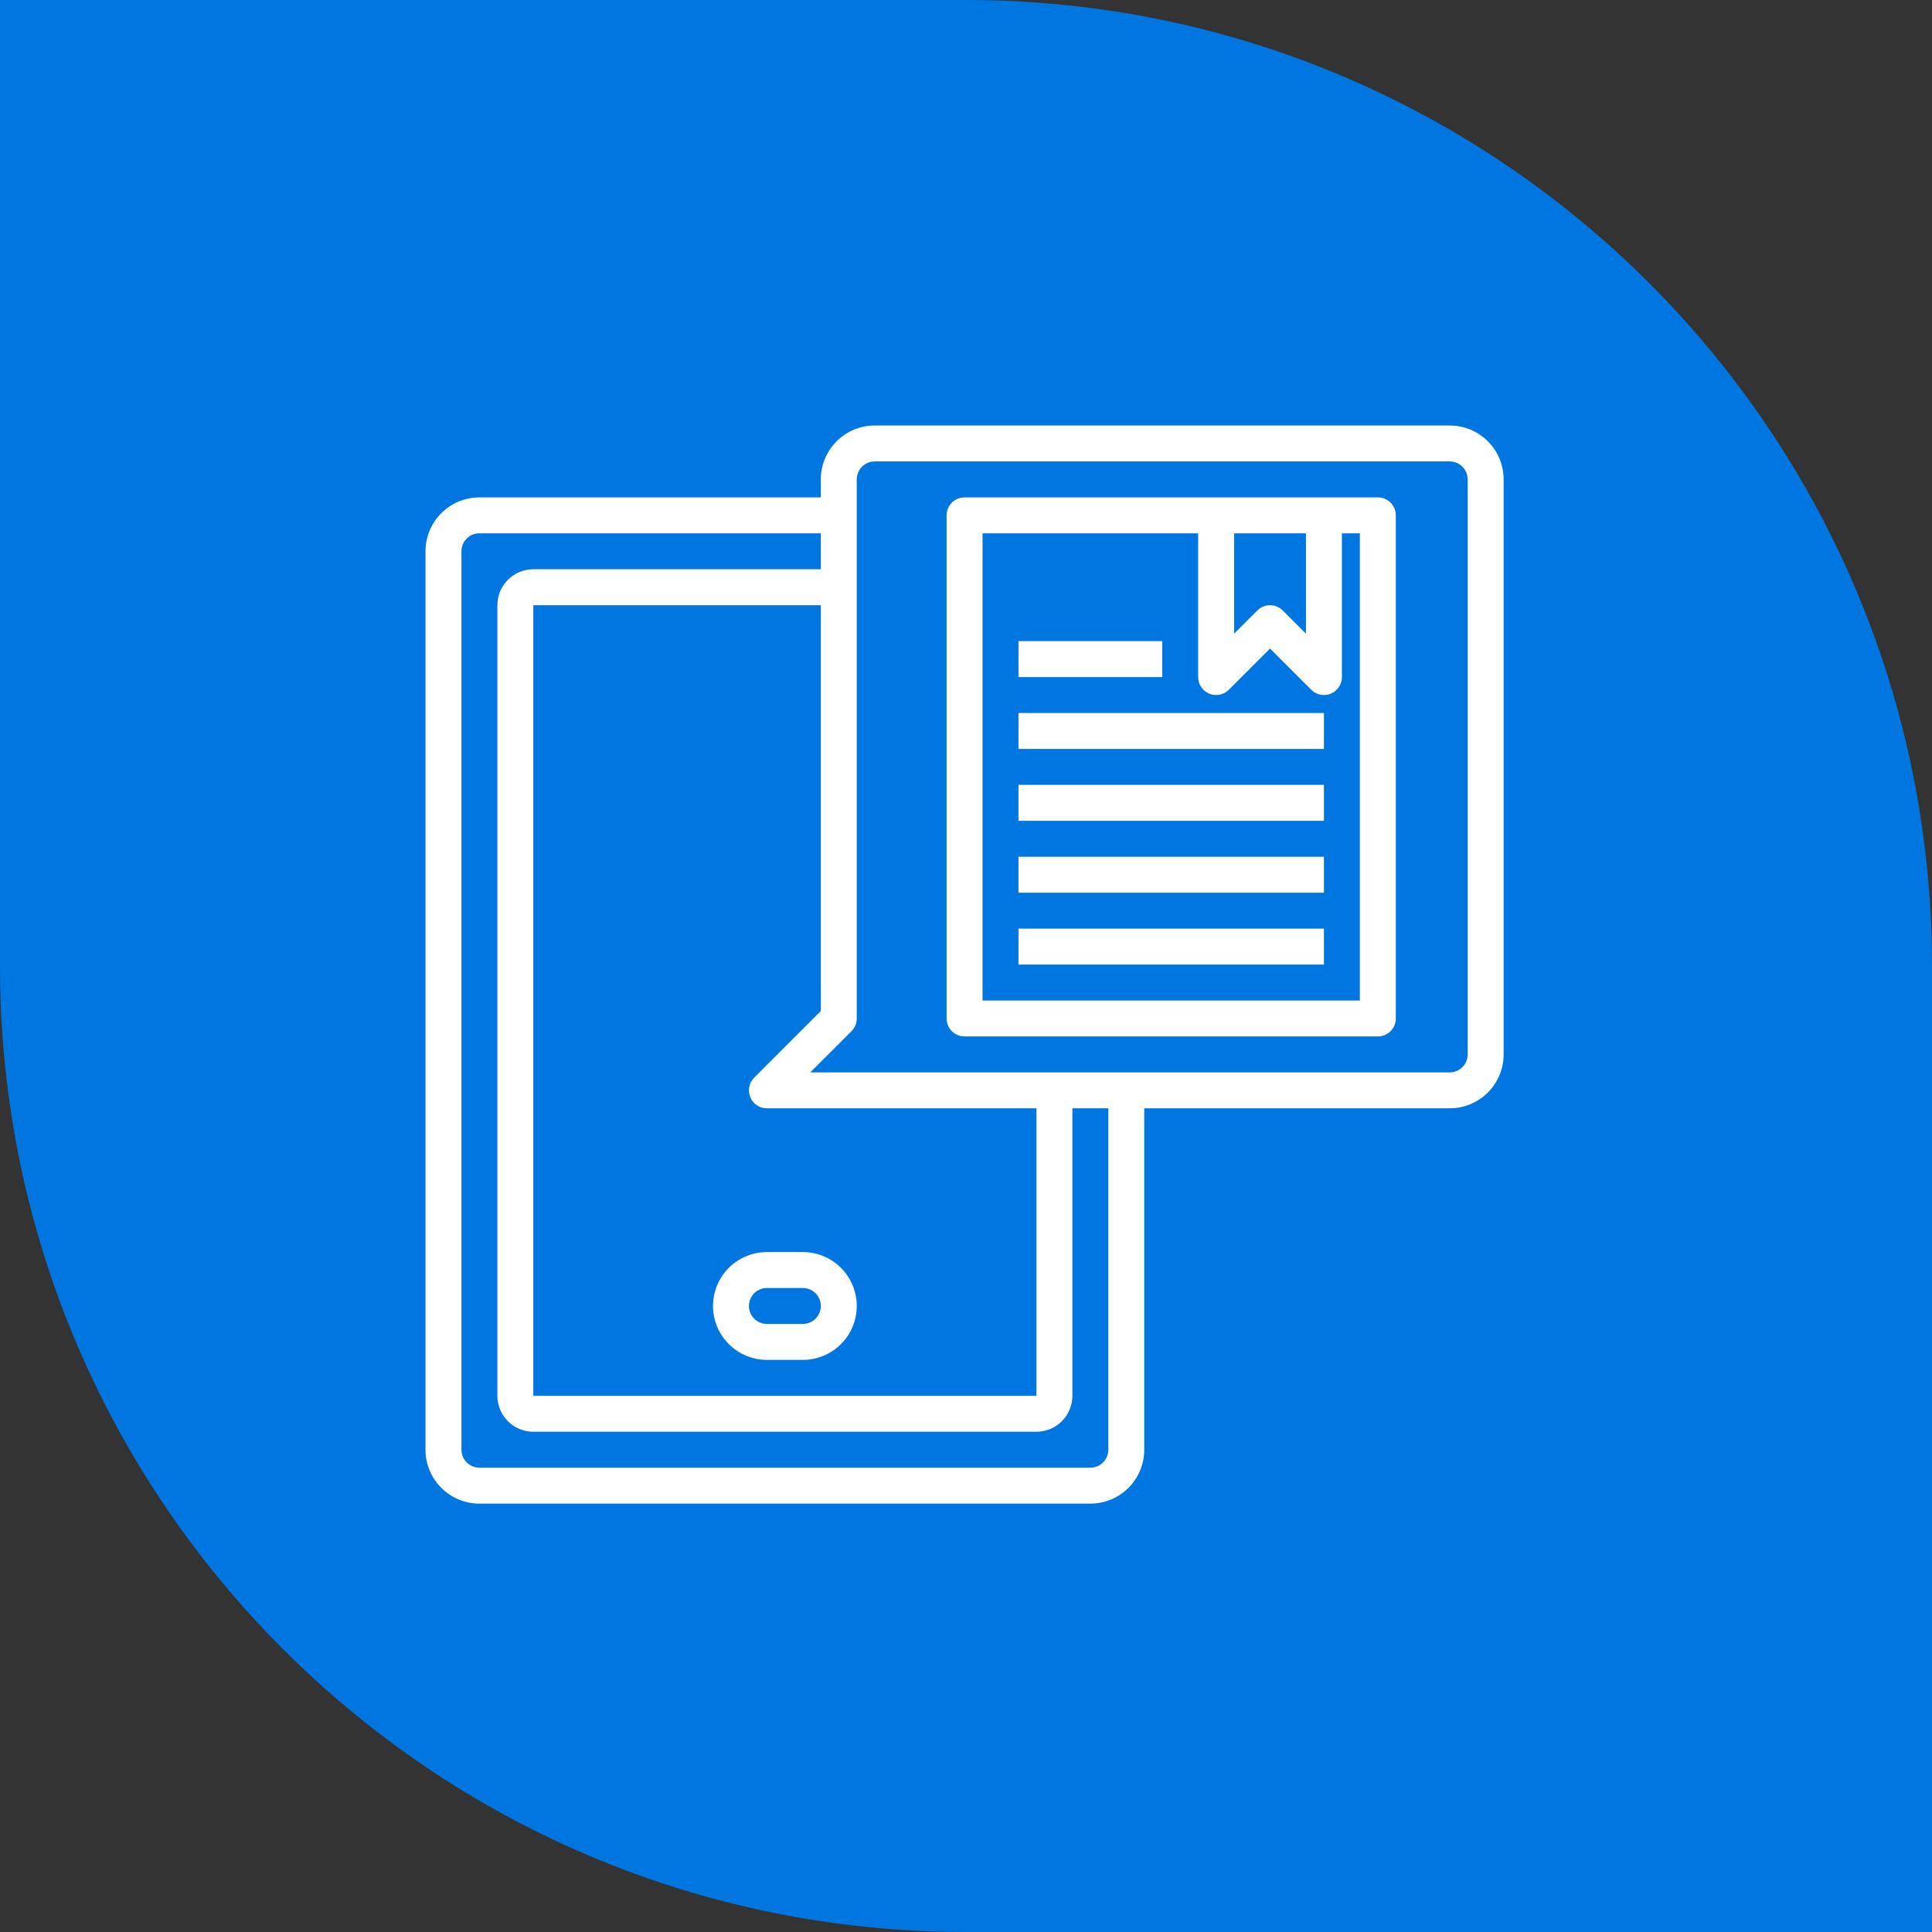 <?xml version="1.0" encoding="UTF-8"?> <svg xmlns="http://www.w3.org/2000/svg" width="336" height="336" viewBox="0 0 336 336" fill="none"><rect x="0" y="0" width="336" height="336" fill="#333333" stroke="none"/> <path d="M0 0H168C260.784 0 336 75.216 336 168V336H168C75.216 336 0 260.784 0 168V0Z" fill="#0077E0"></path> <path d="M252.125 74H152.125C149.639 74 147.254 74.988 145.496 76.746C143.738 78.504 142.75 80.889 142.75 83.375V86.5H83.375C80.889 86.5 78.504 87.488 76.746 89.246C74.988 91.004 74 93.389 74 95.875V252.125C74 254.611 74.988 256.996 76.746 258.754C78.504 260.512 80.889 261.5 83.375 261.5H189.625C192.111 261.5 194.496 260.512 196.254 258.754C198.012 256.996 199 254.611 199 252.125V192.75H252.125C254.611 192.75 256.996 191.762 258.754 190.004C260.512 188.246 261.5 185.861 261.5 183.375V83.375C261.5 80.889 260.512 78.504 258.754 76.746C256.996 74.988 254.611 74 252.125 74V74ZM130.488 190.822C130.724 191.393 131.125 191.881 131.639 192.224C132.153 192.567 132.757 192.75 133.375 192.75H180.25V242.75H92.75V105.25H142.75V175.831L131.166 187.416C130.728 187.853 130.43 188.41 130.31 189.016C130.189 189.622 130.251 190.251 130.488 190.822V190.822ZM192.75 252.125C192.75 252.954 192.421 253.749 191.835 254.335C191.249 254.921 190.454 255.25 189.625 255.25H83.375C82.546 255.25 81.751 254.921 81.165 254.335C80.579 253.749 80.25 252.954 80.25 252.125V95.875C80.25 95.046 80.579 94.251 81.165 93.665C81.751 93.079 82.546 92.75 83.375 92.75H142.75V99H92.75C91.092 99 89.503 99.659 88.331 100.831C87.159 102.003 86.5 103.592 86.5 105.25V242.75C86.5 244.408 87.159 245.997 88.331 247.169C89.503 248.342 91.092 249 92.75 249H180.25C181.908 249 183.497 248.342 184.669 247.169C185.842 245.997 186.5 244.408 186.5 242.75V192.75H192.75V252.125ZM255.25 183.375C255.25 184.204 254.921 184.999 254.335 185.585C253.749 186.171 252.954 186.5 252.125 186.5H140.919L148.084 179.334C148.67 178.748 149 177.954 149 177.125V83.375C149 82.546 149.329 81.751 149.915 81.165C150.501 80.579 151.296 80.25 152.125 80.25H252.125C252.954 80.25 253.749 80.579 254.335 81.165C254.921 81.751 255.25 82.546 255.25 83.375V183.375Z" fill="white"></path> <path d="M239.625 86.5H167.75C166.921 86.5 166.126 86.829 165.54 87.415C164.954 88.001 164.625 88.796 164.625 89.625V177.125C164.625 177.954 164.954 178.749 165.54 179.335C166.126 179.921 166.921 180.25 167.75 180.25H239.625C240.454 180.25 241.249 179.921 241.835 179.335C242.421 178.749 242.75 177.954 242.75 177.125V89.625C242.75 88.796 242.421 88.001 241.835 87.415C241.249 86.829 240.454 86.5 239.625 86.5ZM227.125 92.75V110.206L223.084 106.166C222.498 105.58 221.704 105.251 220.875 105.251C220.046 105.251 219.252 105.58 218.666 106.166L214.625 110.206V92.75H227.125ZM236.5 174H170.875V92.75H208.375V117.75C208.375 118.368 208.558 118.972 208.902 119.486C209.245 120 209.733 120.4 210.304 120.636C210.875 120.873 211.503 120.935 212.109 120.814C212.716 120.694 213.272 120.396 213.709 119.959L220.875 112.794L228.041 119.959C228.627 120.545 229.421 120.875 230.25 120.875C230.661 120.876 231.068 120.796 231.447 120.637C232.018 120.401 232.506 120 232.849 119.486C233.192 118.972 233.375 118.368 233.375 117.75V92.75H236.5V174Z" fill="white"></path> <path d="M177.125 161.5H230.25V167.75H177.125V161.5Z" fill="white"></path> <path d="M177.125 149H230.25V155.25H177.125V149Z" fill="white"></path> <path d="M177.125 136.5H230.25V142.75H177.125V136.5Z" fill="white"></path> <path d="M177.125 124H230.25V130.25H177.125V124Z" fill="white"></path> <path d="M177.125 111.5H202.125V117.75H177.125V111.5Z" fill="white"></path> <path d="M124 227.125C124 229.611 124.988 231.996 126.746 233.754C128.504 235.512 130.889 236.5 133.375 236.5H139.625C142.111 236.5 144.496 235.512 146.254 233.754C148.012 231.996 149 229.611 149 227.125C149 224.639 148.012 222.254 146.254 220.496C144.496 218.738 142.111 217.75 139.625 217.75H133.375C130.889 217.75 128.504 218.738 126.746 220.496C124.988 222.254 124 224.639 124 227.125V227.125ZM133.375 224H139.625C140.454 224 141.249 224.329 141.835 224.915C142.421 225.501 142.75 226.296 142.75 227.125C142.75 227.954 142.421 228.749 141.835 229.335C141.249 229.921 140.454 230.25 139.625 230.25H133.375C132.546 230.25 131.751 229.921 131.165 229.335C130.579 228.749 130.25 227.954 130.25 227.125C130.25 226.296 130.579 225.501 131.165 224.915C131.751 224.329 132.546 224 133.375 224Z" fill="white"></path> </svg> 